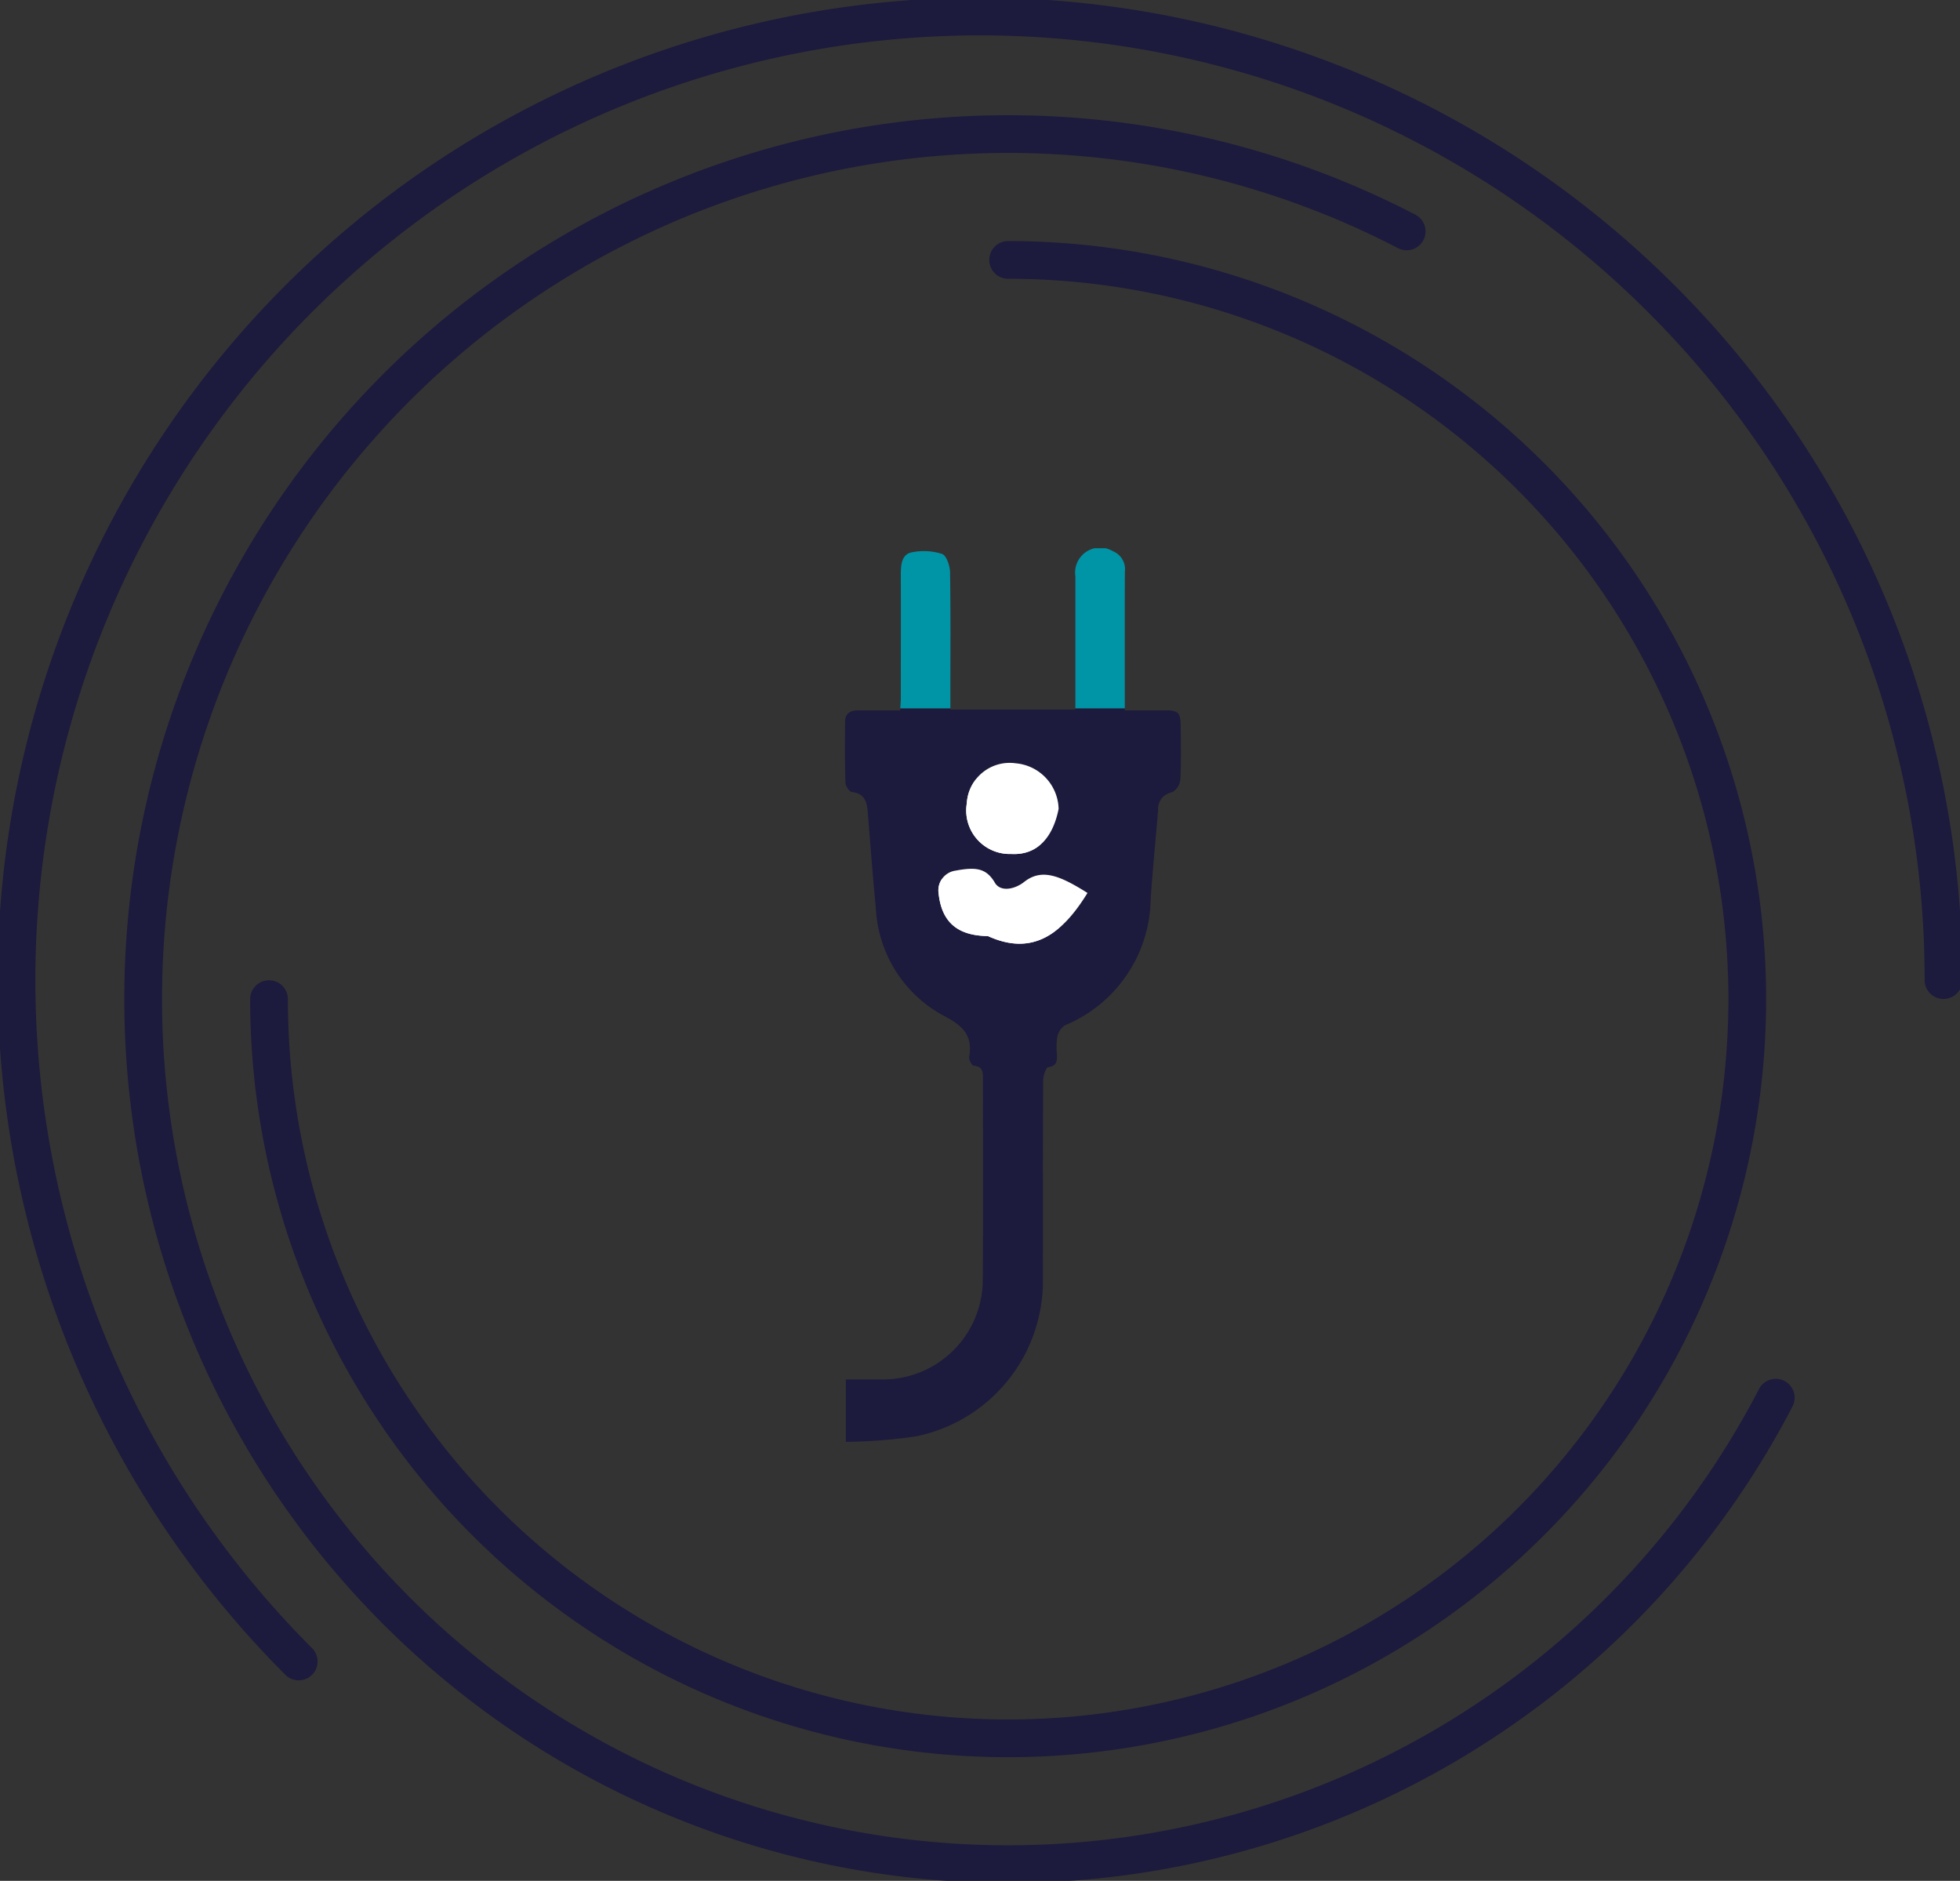 <?xml version="1.0" encoding="UTF-8"?> <svg xmlns="http://www.w3.org/2000/svg" xmlns:xlink="http://www.w3.org/1999/xlink" viewBox="0 0 130 124.737"><rect x="0" y="0" width="130" height="124.737" fill="#333333" stroke="none"/><defs><style> .cls-1, .cls-3 { fill: none; } .cls-2 { clip-path: url(#clip-path); } .cls-3 { stroke: #1c1a3d; stroke-linecap: round; stroke-linejoin: round; stroke-width: 2.5px; } .cls-4, .cls-7 { fill: #fff; } .cls-4 { fill-rule: evenodd; } .cls-5 { clip-path: url(#clip-path-2); } .cls-6 { fill: #1c1a3d; } .cls-8 { fill: #0094a7; } </style><clipPath id="clip-path"><path id="Path_224" data-name="Path 224" class="cls-1" d="M0-142.487H130V-17.75H0Z" transform="translate(0 142.487)"></path></clipPath><clipPath id="clip-path-2"><path id="Path_1289" data-name="Path 1289" class="cls-1" d="M0-67.358H22.284V-8.093H0Z" transform="translate(0 67.358)"></path></clipPath></defs><g id="Group_644" data-name="Group 644" transform="translate(-618 -842)"><g id="Group_254" data-name="Group 254" class="cls-2" transform="translate(618 842)"><g id="Group_248" data-name="Group 248" transform="translate(17.842 17.238)"><path id="Path_218" data-name="Path 218" class="cls-3" d="M-6.976,0A49.024,49.024,0,0,1,42.048,49.024,49.024,49.024,0,0,1-6.976,98.048,49.024,49.024,0,0,1-56,49.024" transform="translate(56)"></path></g><g id="Group_249" data-name="Group 249" transform="translate(1.094 1.095)"><path id="Path_219" data-name="Path 219" class="cls-3" d="M-2.663-15.524a63.907,63.907,0,0,1,0-90.377,63.908,63.908,0,0,1,90.376,0A63.71,63.71,0,0,1,106.43-60.713" transform="translate(21.381 124.618)"></path></g><g id="Group_250" data-name="Group 250" transform="translate(9.484 8.881)"><path id="Path_220" data-name="Path 220" class="cls-3" d="M-15.411-11.927a57.37,57.37,0,0,1-77.35,24.483,57.371,57.371,0,0,1-24.483-77.351A57.369,57.369,0,0,1-39.893-89.276" transform="translate(123.708 95.741)"></path></g><g id="Group_252" data-name="Group 252" transform="translate(63.797 50.955)"><path id="Path_222" data-name="Path 222" class="cls-4" d="M-.865-.43C-1.235,1.432-2.25,2.64-4,2.544A2.869,2.869,0,0,1-6.918-.794,2.832,2.832,0,0,1-3.692-3.438,3.1,3.1,0,0,1-.865-.43" transform="translate(6.942 3.454)"></path></g><g id="Group_253" data-name="Group 253" transform="translate(61.951 57.934)"><path id="Path_223" data-name="Path 223" class="cls-4" d="M-.8-.124c-.608.481-1.59.7-1.957,0-.567-.921-1.244-1-2.573-.748A1.312,1.312,0,0,0-6.444.634c.229,2.175,1.573,2.787,3.257,2.811C-.25,4.784,1.7,3.324,3.376.6,1.556-.543.36-1.045-.8-.124" transform="translate(6.454 0.994)"></path></g></g><g id="Group_638" data-name="Group 638" transform="translate(674.043 945.716)"><g id="Group_643" data-name="Group 643" class="cls-5" transform="translate(0 -67.358)"><g id="Group_638-2" data-name="Group 638" transform="translate(0 10.619)"><path id="Path_1284" data-name="Path 1284" class="cls-6" d="M-1.3-2.062C-2.987-2.086-4.338-2.7-4.569-4.888A1.32,1.32,0,0,1-3.453-6.4c1.335-.251,2.016-.174,2.585.751.37.707,1.356.484,1.968,0,1.17-.926,2.372-.422,4.2.728C3.62-2.185,1.657-.717-1.3-2.062m-1.4-8.8A2.846,2.846,0,0,1,.543-13.521,3.113,3.113,0,0,1,3.385-10.5C3.012-8.627,1.993-7.413.237-7.508A2.884,2.884,0,0,1-2.7-10.864m7.2-6.3v.076H-3.79v-.076H-7.108c0,.044-.006.082-.008.128-.97,0-1.856.009-2.74,0-.531-.005-.912.174-.916.764-.011,1.344-.018,2.691.024,4.035.005.222.253.6.426.618.982.121,1.016.831,1.073,1.562.166,2.047.318,4.1.518,6.148a8.581,8.581,0,0,0,4.6,7.183c1.246.654,1.822,1.315,1.592,2.682-.033.178.173.562.295.575.642.055.616.48.616.927,0,4.395.021,8.788-.011,13.183a6.619,6.619,0,0,1-6.726,6.7c-.777.009-1.556,0-2.357,0v4.14a34.2,34.2,0,0,0,4.647-.365A10.513,10.513,0,0,0,2.347,20.6c.005-4.366-.007-8.735.017-13.1,0-.3.184-.846.342-.869.6-.085.583-.445.57-.868A4.581,4.581,0,0,1,3.3,4.624a1.208,1.208,0,0,1,.514-.771A9.2,9.2,0,0,0,9.494-4.479c.131-1.98.328-3.944.493-5.921a1.124,1.124,0,0,1,.929-1.2,1.089,1.089,0,0,0,.548-.833c.062-1.163.032-2.333.024-3.5-.007-.973-.139-1.1-1.107-1.1-.851,0-1.7,0-2.6,0v-.132Z" transform="translate(10.781 17.166)"></path></g><g id="Group_639" data-name="Group 639" transform="translate(8.059 14.247)"><path id="Path_1285" data-name="Path 1285" class="cls-7" d="M-.4-.823c1.756.1,2.776-1.118,3.148-2.99A3.115,3.115,0,0,0-.1-6.836,2.846,2.846,0,0,0-3.34-4.179,2.884,2.884,0,0,0-.4-.823" transform="translate(3.364 6.853)"></path></g><g id="Group_640" data-name="Group 640" transform="translate(6.203 21.26)"><path id="Path_1286" data-name="Path 1286" class="cls-7" d="M-.775-.119c-.611.484-1.6.707-1.967,0-.57-.926-1.25-1-2.586-.751A1.318,1.318,0,0,0-6.444.643c.231,2.186,1.581,2.8,3.273,2.825,2.953,1.345,4.915-.122,6.6-2.86C1.6-.541.395-1.045-.775-.119" transform="translate(6.454 0.994)"></path></g><g id="Group_641" data-name="Group 641" transform="translate(15.282 0)"><path id="Path_1287" data-name="Path 1287" class="cls-8" d="M-.449-.211a1.281,1.281,0,0,0-.787-1.346A1.655,1.655,0,0,0-3.733.1V8.861H-.454V7.48c0-2.564-.005-5.13.005-7.692" transform="translate(3.733 1.759)"></path></g><g id="Group_642" data-name="Group 642" transform="translate(3.673 0.192)"><path id="Path_1288" data-name="Path 1288" class="cls-8" d="M-.453-1.315c0-2.741.023-5.486-.021-8.228-.008-.426-.244-1.12-.532-1.213a3.985,3.985,0,0,0-2.034-.1c-.655.148-.7.843-.7,1.456.008,2.716,0,5.433,0,8.15,0,.23-.019.465-.033.733H-.453Z" transform="translate(3.772 10.942)"></path></g></g></g></g></svg> 